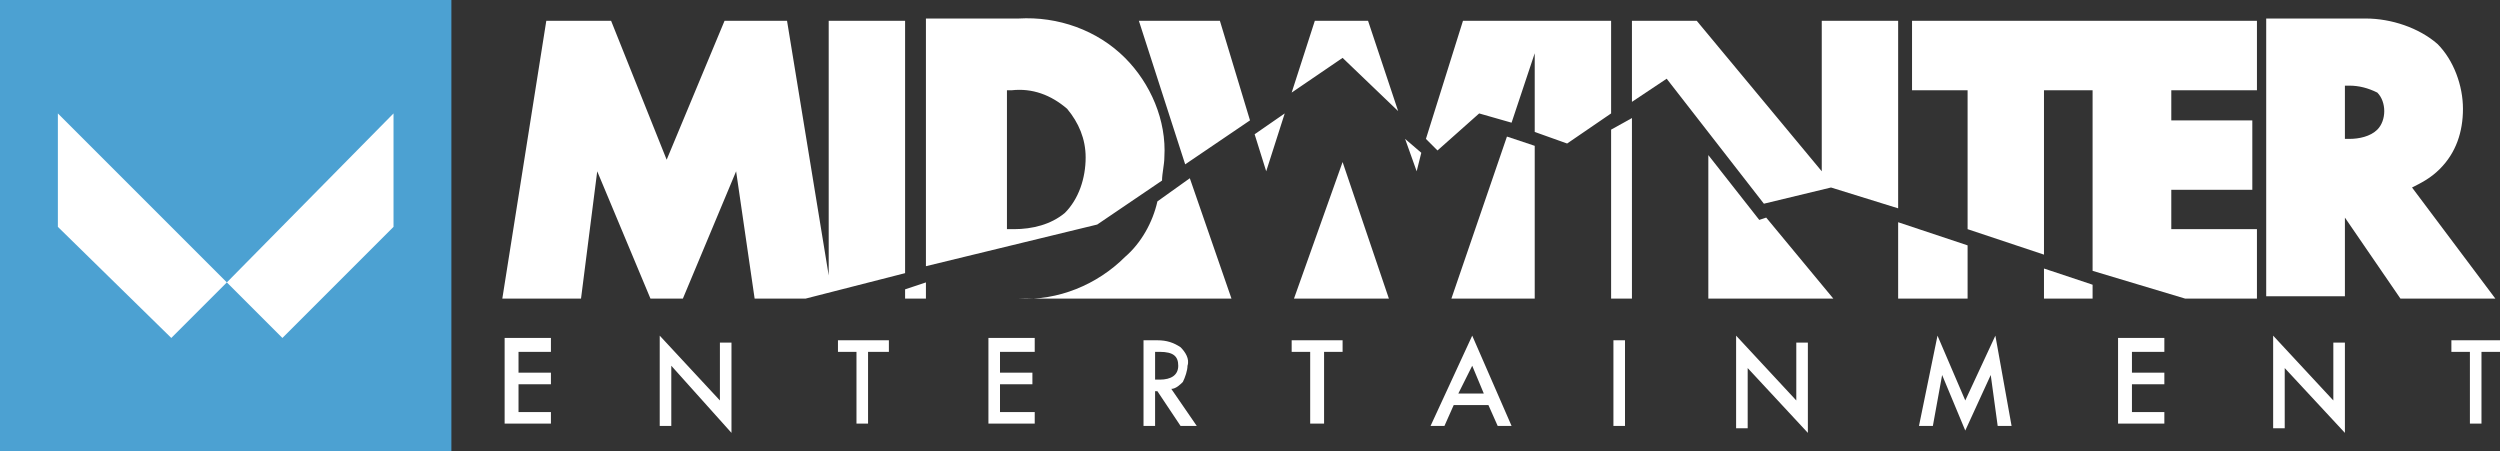<svg version="1.1" id="Layer_1" xmlns="http://www.w3.org/2000/svg" x="0" y="0" width="216" height="39" viewBox="0 0 108 19.5" xml:space="preserve"><rect x="0" y="0" width="108" height="19.5" fill="#333333" stroke="none"/><style>.st0{fill:#fff}</style><path class="st0" d="M104.2 8.1c.4-.2.8-.4 1.2-.8.7-.7 1-1.6 1-2.6s-.4-2.1-1.1-2.8c-.8-.7-2-1.1-3.1-1.1h-4.3v12h3.4V9.4l2.4 3.5h4.1l-3.6-4.8zM103 4.8c0 .3-.1.6-.3.8-.3.3-.8.4-1.2.4h-.2V3.7h.2c.4 0 .8.1 1.2.3.2.2.3.5.3.8zM25.8 7.4l2.3 5.5h1.4l2.3-5.5.8 5.5h2.2l4.3-1.1V.9h-3.3v11L34 .9h-2.7l-2.5 6-2.4-6h-2.8l-1.9 12h3.4zM39.1 12.5v.4h.9v-.7zM47.4 9.7l2.8-1.9c0-.3.1-.7.1-1 .1-1.6-.6-3.2-1.7-4.3C47.4 1.3 45.7.7 44 .8h-4v10.7l7.4-1.8zm-4-5.8h.3c.9-.1 1.7.2 2.4.8.5.6.8 1.3.8 2.1 0 .9-.3 1.8-.9 2.4-.6.5-1.4.7-2.2.7h-.3v-6zM50 8.7c-.2.9-.7 1.8-1.4 2.4-1.2 1.2-2.9 1.9-4.6 1.8h9.2l-1.8-5.2-1.4 1zM54 5.2L52.7.9h-3.5l2 6.2zM54.2 5.8l.5 1.6.8-2.5zM58 2.5l2.4 2.3L59.1.9h-2.3l-1 3.1zM62.1 6.5l1.8-1.6 1.4.4 1-3v3.4l1.4.5 1.9-1.3v-4h-6.4L61.6 6zM60.7 6l.5 1.4.2-.8z"/><path class="st0" d="M65.1 5.9l-2.4 7h3.6V6.3zM69.6 5.6v7.3h.9V5.1zM72 3.4l4.2 5.4 2.9-.7L82 9V.9h-3.3v6.5L73.3.9h-2.8v3.5z"/><path class="st0" d="M76 9.5l-2.2-2.8v6.2h5.4l-2.9-3.5zM82 9.6v3.3h3v-2.3zM85 9.9l3.3 1.1V3.9h2.1v7.8l4 1.2h3.1v-3h-3.7V8.2h3.5v-3h-3.5V3.9h3.7v-3H82.6v3H85zM88.3 11.6v1.3h2.1v-.6zM55.9 12.9H60L58 7zM23.8 15.2h-1.4v.9h1.4v.5h-1.4v1.2h1.4v.5h-2v-3.7h2v.6zM28.5 18.4v-3.9l2.6 2.8v-2.5h.5v3.9L29 15.8v2.6h-.5zM37.5 15.2v3.1H37v-3.1h-.8v-.5h2.2v.5h-.9zM44.7 15.2h-1.5v.9h1.4v.5h-1.4v1.2h1.5v.5h-2v-3.7h2v.6zM50.6 16.8l1.1 1.6H51l-1-1.5h-.1v1.5h-.5v-3.7h.6c.4 0 .7.1 1 .3.2.2.4.5.3.8 0 .2-.1.5-.2.7-.1.1-.3.3-.5.3zm-.7-.4h.2c.5 0 .8-.2.8-.6s-.2-.6-.8-.6h-.2v1.2zM57.2 15.2v3.1h-.6v-3.1h-.8v-.5H58v.5h-.8zM64.3 17.5h-1.5l-.4.9h-.6l1.8-3.9 1.7 3.9h-.6l-.4-.9zm-.2-.5l-.5-1.2L63 17h1.1zM70.2 14.7v3.7h-.5v-3.7h.5zM75 18.4v-3.9l2.6 2.8v-2.5h.5v3.9l-2.6-2.8v2.6H75zM82.9 18.4l.8-3.9 1.2 2.8 1.3-2.8.7 3.9h-.6l-.3-2.2-1.1 2.4-1-2.4-.4 2.2h-.6zM93.5 15.2h-1.4v.9h1.4v.5h-1.4v1.2h1.4v.5h-2v-3.7h2v.6zM98.2 18.4v-3.9l2.6 2.8v-2.5h.5v3.9l-2.6-2.8v2.6h-.5zM107.2 15.2v3.1h-.5v-3.1h-.8v-.5h2.2v.5h-.9z"/><path fill="#4ca1d2" d="M0 0h19.5v19.5H0z"/><path class="st0" d="M2.5 4.9v4.9l4.9 4.8 2.4-2.4z"/><path class="st0" d="M17 4.9v4.9l-4.8 4.8-2.4-2.4z"/></svg>
